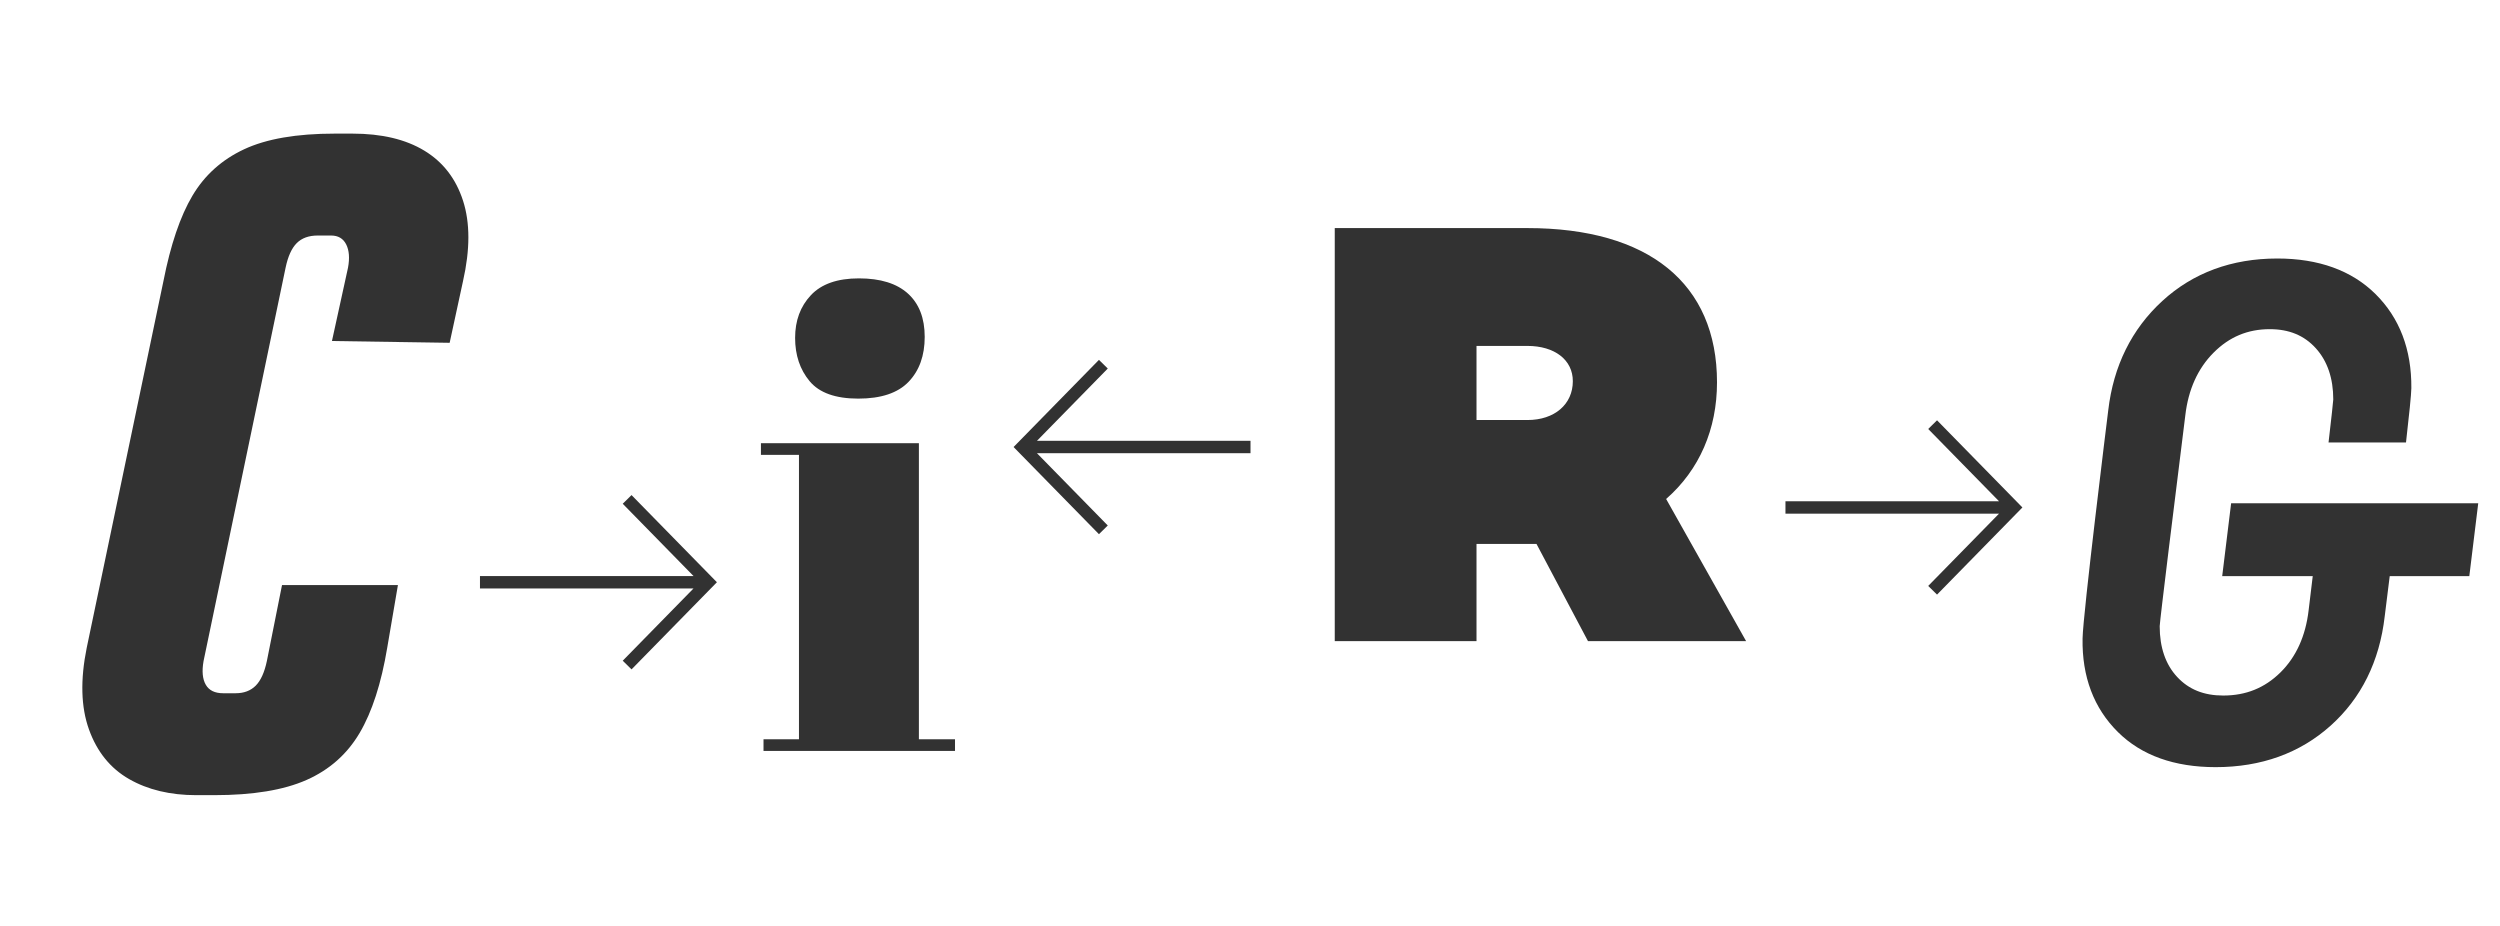 <?xml version="1.0" encoding="UTF-8" standalone="no"?><!DOCTYPE svg PUBLIC "-//W3C//DTD SVG 1.1//EN" "http://www.w3.org/Graphics/SVG/1.1/DTD/svg11.dtd"><svg width="270px" height="100px" version="1.1" xmlns="http://www.w3.org/2000/svg" xmlns:xlink="http://www.w3.org/1999/xlink" xml:space="preserve" xmlns:serif="http://www.serif.com/" style="fill-rule:evenodd;clip-rule:evenodd;stroke-linejoin:round;stroke-miterlimit:2;"><g><path d="M171.501,69.24l17.077,-0l-8.636,-15.35c3.598,-3.149 5.495,-7.544 5.495,-12.595c0,-10.692 -7.393,-16.662 -20.478,-16.662l-20.806,0l0,44.607l15.31,-0l0,-10.496l6.478,0l5.56,10.496Zm-12.038,-23.877l0,-8.004l5.496,0c2.945,0 4.907,1.509 4.907,3.805c0,2.492 -1.962,4.199 -4.907,4.199l-5.496,-0Z" style="fill:#323232;fill-rule:nonzero;"/><path d="M21.214,85.877l1.926,0c4.172,0 7.494,-0.546 9.967,-1.641c2.47,-1.094 4.38,-2.784 5.729,-5.069c1.348,-2.283 2.343,-5.359 2.986,-9.221l1.154,-6.758l-12.518,-0l-1.637,8.207c-0.257,1.223 -0.66,2.108 -1.203,2.655c-0.547,0.547 -1.269,0.82 -2.168,0.82l-1.348,0c-0.899,0 -1.525,-0.305 -1.877,-0.917c-0.354,-0.611 -0.434,-1.464 -0.241,-2.558l8.86,-42.483c0.255,-1.221 0.656,-2.107 1.203,-2.655c0.544,-0.546 1.3,-0.821 2.263,-0.821l1.444,0c0.771,0 1.315,0.323 1.638,0.966c0.32,0.645 0.385,1.482 0.193,2.51l-1.734,7.917l12.712,0.193l1.443,-6.662c0.771,-3.411 0.771,-6.306 0,-8.689c-0.77,-2.381 -2.165,-4.184 -4.188,-5.407c-2.022,-1.222 -4.608,-1.834 -7.752,-1.834l-1.926,-0c-4.109,-0 -7.367,0.564 -9.774,1.689c-2.408,1.127 -4.271,2.8 -5.586,5.021c-1.317,2.22 -2.359,5.296 -3.129,9.22l-8.282,39.586c-0.708,3.476 -0.626,6.421 0.24,8.835c0.867,2.414 2.312,4.2 4.334,5.358c2.022,1.159 4.445,1.738 7.271,1.738" style="fill:#323232;fill-rule:nonzero;"/><path d="M209.199,45.392l-0.952,0.938l7.648,7.807l-23.065,0l0,1.337l23.065,0l-7.648,7.807l0.952,0.938l9.221,-9.413l-9.221,-9.414Z" style="fill:#323232;fill-rule:nonzero;"/><path d="M68.206,53.469l-0.951,0.937l7.647,7.808l-23.065,-0l-0,1.337l23.065,-0l-7.647,7.806l0.951,0.937l9.22,-9.412l-9.22,-9.413Z" style="fill:#323232;fill-rule:nonzero;"/><path d="M118.686,57.691l0.953,-0.937l-7.648,-7.808l23.064,0l0,-1.337l-23.064,0l7.648,-7.807l-0.953,-0.937l-9.22,9.413l9.22,9.413Z" style="fill:#323232;fill-rule:nonzero;"/><path d="M92.695,43.051c-2.46,0 -4.212,-0.628 -5.257,-1.885c-1.045,-1.257 -1.566,-2.816 -1.566,-4.677c-0,-1.862 0.568,-3.398 1.705,-4.609c1.137,-1.211 2.867,-1.816 5.188,-1.816c2.322,0 4.085,0.548 5.293,1.642c1.207,1.094 1.811,2.654 1.811,4.677c-0,2.025 -0.581,3.642 -1.742,4.853c-1.16,1.211 -2.972,1.815 -5.432,1.815m-10.514,4.818l17.06,-0l0,31.975l3.9,-0l0,1.257l-20.681,-0l-0,-1.257l3.829,-0l0,-30.719l-4.108,0l-0,-1.256Z" style="fill:#323232;fill-rule:nonzero;"/><path d="M250.668,54.806c-0.313,2.625 -1.058,8.785 -1.336,11.099c-0.325,2.788 -1.35,5.048 -3.047,6.72c-1.705,1.678 -3.726,2.493 -6.177,2.493c-2.095,-0 -3.724,-0.658 -4.977,-2.011c-1.25,-1.345 -1.884,-3.19 -1.884,-5.477c0.023,-0.652 1.666,-13.967 2.766,-22.763c0.322,-2.79 1.349,-5.069 3.051,-6.776c1.705,-1.71 3.691,-2.54 6.07,-2.54c2.088,-0 3.715,0.673 4.972,2.057c1.252,1.382 1.888,3.247 1.888,5.534c-0.007,0.228 -0.208,2.026 -0.511,4.646l8.366,-0c0.335,-2.934 0.572,-5.219 0.577,-5.868c0.036,-4.167 -1.268,-7.588 -3.878,-10.17c-2.573,-2.542 -6.137,-3.831 -10.594,-3.831c-4.925,-0 -9.104,1.543 -12.423,4.586c-3.312,3.039 -5.277,7.01 -5.839,11.8c-0.111,0.898 -2.728,22.006 -2.774,24.644c-0.072,4.136 1.216,7.543 3.828,10.123c2.535,2.509 6.082,3.78 10.542,3.78c4.921,0 9.099,-1.506 12.417,-4.478c3.315,-2.971 5.281,-6.944 5.844,-11.803c0.047,-0.36 0.93,-7.451 1.463,-11.765l-8.344,0Z" style="fill:#323232;fill-rule:nonzero;"/><path d="M240.962,54.351l-0.964,7.87l26.688,0l0.963,-7.87l-26.687,0Z" style="fill:#323232;fill-rule:nonzero;"/></g></svg>